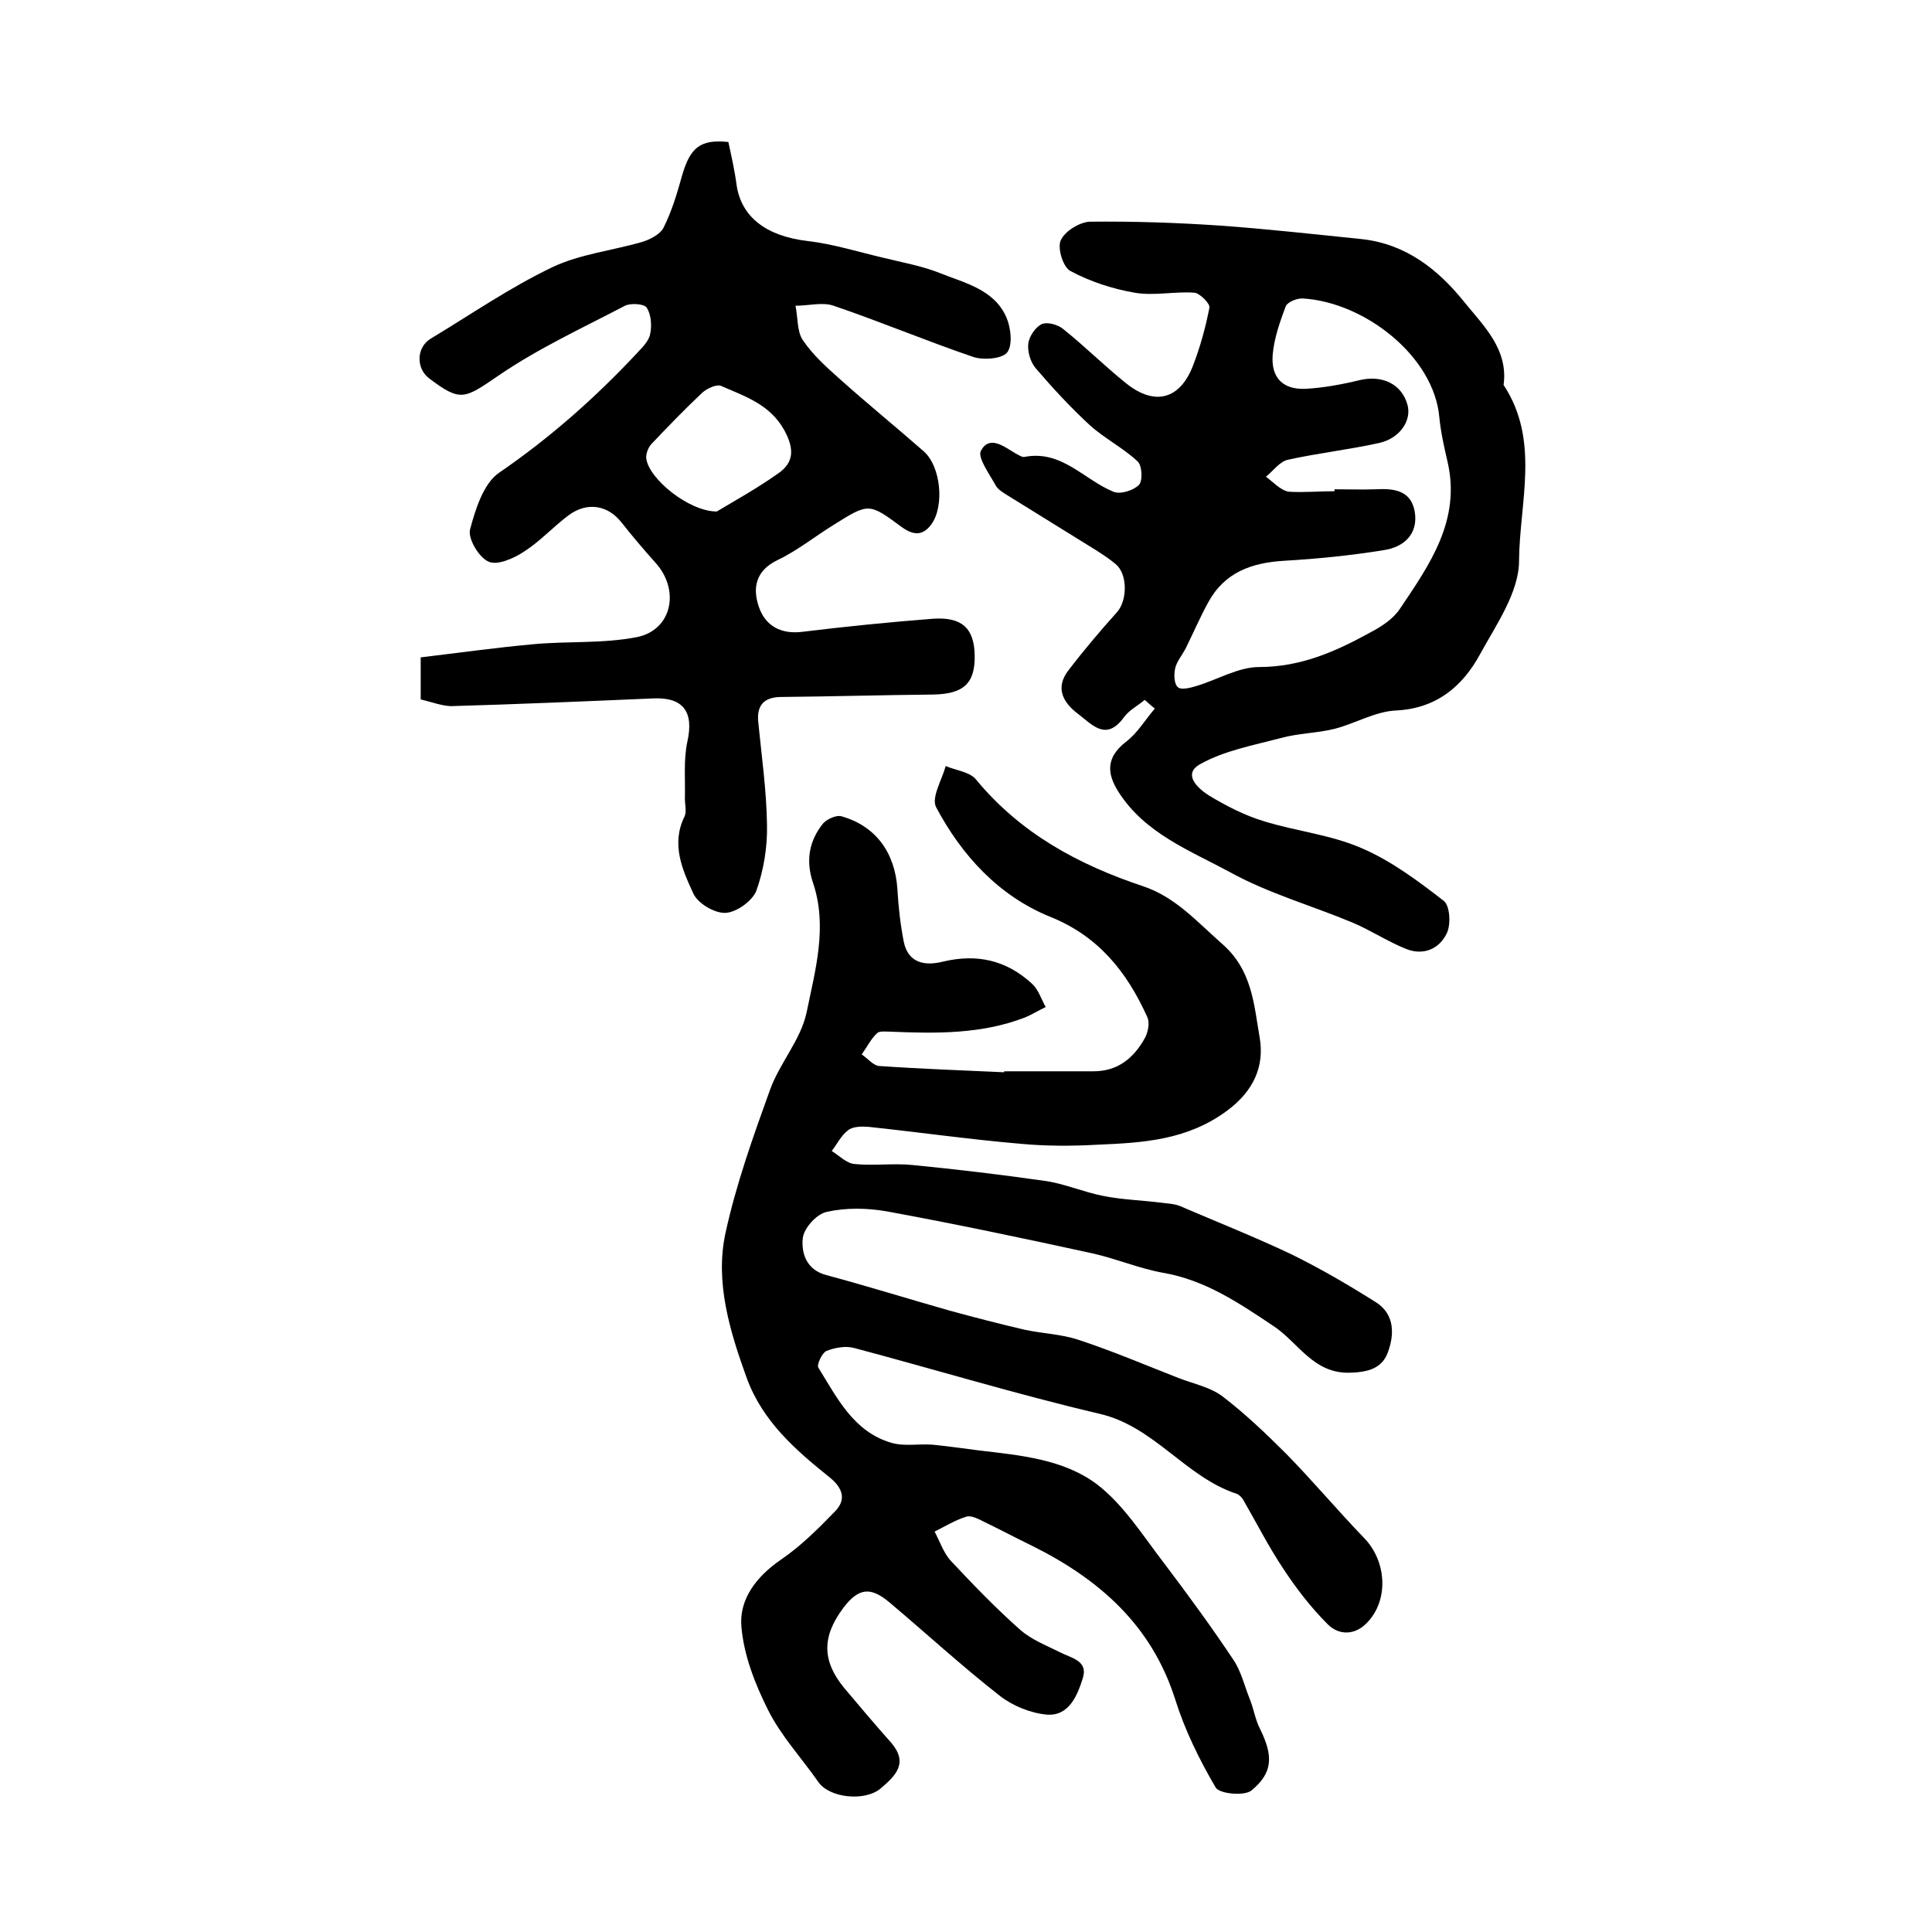 <?xml version="1.0" encoding="utf-8"?>
<!-- Generator: Adobe Illustrator 22.0.0, SVG Export Plug-In . SVG Version: 6.00 Build 0)  -->
<svg version="1.1" id="图层_1" xmlns="http://www.w3.org/2000/svg" xmlns:xlink="http://www.w3.org/1999/xlink" x="0px" y="0px"
	 viewBox="0 0 400 400" style="enable-background:new 0 0 400 400;" xml:space="preserve">
<style type="text/css">
	.st0{fill:#FFFFFF;}
</style>
<g>
	
	<path d="M207.9,221.8c6.2,0,12.3,0,18.5,0c5.1,0,8.4-2.8,10.7-7c0.6-1.2,1-3.1,0.4-4.3c-4.2-9.3-10.1-16.7-20.1-20.7
		c-10.6-4.3-18.3-12.7-23.6-22.7c-1-2,1.2-5.6,2-8.5c2.1,0.9,4.9,1.2,6.2,2.7c9.2,11.2,21.2,17.7,34.7,22.2
		c6.6,2.2,11.1,7.3,16.2,11.8c6.4,5.5,6.7,12.7,7.9,19.5c1,5.8-1.1,11-6.8,15.2c-8.3,6.1-17.4,6.6-26.8,7c-5.3,0.3-10.7,0.3-16-0.2
		c-10.5-0.9-21-2.4-31.4-3.5c-1.4-0.1-3.2-0.1-4.2,0.7c-1.4,1-2.3,2.9-3.4,4.3c1.6,1,3.1,2.6,4.8,2.7c3.9,0.4,7.9-0.2,11.9,0.2
		c9.2,0.9,18.4,2,27.5,3.3c4.1,0.6,7.9,2.3,12,3.1c4,0.8,8,0.9,12,1.4c1.3,0.2,2.7,0.2,3.9,0.7c7.7,3.3,15.5,6.4,23.1,10
		c6.1,3,11.9,6.4,17.6,10c3.8,2.5,3.7,6.7,2.3,10.4c-1.2,3.2-4.1,4-7.7,4.1c-7.7,0.3-10.8-6.3-16-9.7c-7.2-4.8-14.1-9.5-22.9-11
		c-4.9-0.9-9.6-2.9-14.5-4c-14.2-3.1-28.4-6.1-42.6-8.7c-4-0.7-8.4-0.8-12.4,0.1c-2.1,0.4-4.8,3.4-5,5.5c-0.3,3,0.7,6.5,4.9,7.6
		c8.6,2.3,17.2,5,25.7,7.4c5.1,1.4,10.2,2.7,15.3,3.9c3.7,0.8,7.6,0.9,11.2,2.1c7,2.3,13.8,5.2,20.7,7.9c3.1,1.2,6.6,1.9,9.1,3.8
		c4.7,3.6,9,7.7,13.2,11.9c5.5,5.6,10.6,11.7,16.1,17.4c4.7,4.8,5.2,12.9,0.6,17.6c-2.5,2.6-5.8,2.6-8.1,0.3
		c-3.5-3.5-6.5-7.4-9.2-11.5c-3-4.5-5.5-9.4-8.2-14.1c-0.3-0.6-0.9-1.2-1.4-1.4c-10.7-3.5-17.1-14-28.5-16.6
		c-17-4-33.8-9.1-50.7-13.6c-1.8-0.5-4-0.1-5.8,0.6c-0.9,0.4-2,2.8-1.7,3.4c3.9,6.3,7.3,13.3,15.1,15.6c2.6,0.8,5.7,0.2,8.5,0.4
		c3.2,0.3,6.5,0.8,9.7,1.2c8.5,1,17.5,1.8,24.4,7c5.5,4.2,9.5,10.6,13.8,16.2c5,6.6,9.9,13.3,14.5,20.2c1.6,2.4,2.3,5.5,3.4,8.2
		c0.8,2,1.1,4.2,2.1,6.1c2.7,5.5,2.7,9-1.8,12.7c-1.5,1.2-6.6,0.7-7.4-0.6c-3.4-5.8-6.4-11.9-8.4-18.3
		c-4.9-15.4-15.8-24.9-29.7-31.8c-3.3-1.6-6.5-3.3-9.8-4.9c-1.2-0.6-2.7-1.4-3.7-1.1c-2.3,0.7-4.4,2-6.6,3.1
		c1.1,2.1,1.9,4.5,3.4,6.1c4.6,4.9,9.3,9.8,14.4,14.3c2.3,2,5.4,3.2,8.2,4.6c2.3,1.2,5.8,1.7,4.7,5.3c-1.1,3.5-2.8,7.9-7.4,7.6
		c-3.4-0.3-7.1-1.8-9.8-3.9c-7.8-6.1-15.2-12.9-22.8-19.3c-4-3.4-6.5-3-9.6,1.1c-4.5,6-4.4,11,0.2,16.6c3.2,3.8,6.4,7.6,9.7,11.3
		c3.6,4.2,1,6.8-2.2,9.5c-3.2,2.7-10.6,2-12.9-1.4c-3.5-5-7.7-9.5-10.4-14.9c-2.7-5.4-5-11.3-5.5-17.2c-0.5-5.7,3.1-10.4,8.2-13.9
		c4.1-2.8,7.6-6.3,11.1-9.9c2.5-2.5,1.7-4.9-1-7.1c-7.1-5.7-13.9-11.6-17.2-20.6c-3.5-9.7-6.6-19.8-4.4-30
		c2.2-10.1,5.7-19.9,9.2-29.6c2-5.6,6.4-10.4,7.6-16.1c1.8-8.8,4.4-17.8,1.3-26.9c-1.5-4.5-0.8-8.6,2.1-12.2
		c0.8-0.9,2.7-1.8,3.8-1.5c7.1,2,11.1,7.5,11.6,15.1c0.2,3.6,0.6,7.2,1.3,10.8c0.9,4.6,4.5,5.1,8.1,4.2c7.1-1.7,13.2-0.3,18.5,4.6
		c1.3,1.2,1.9,3.2,2.8,4.8c-1.5,0.7-2.9,1.6-4.4,2.2c-8.9,3.4-18.2,3.3-27.6,2.9c-1,0-2.4-0.2-2.9,0.3c-1.3,1.2-2.1,2.9-3.2,4.4
		c1.2,0.8,2.4,2.3,3.6,2.4c8.6,0.6,17.2,0.9,25.9,1.3C207.9,222.1,207.9,221.9,207.9,221.8z"/>
	<path d="M237,144.9c-1.4,1.2-3.2,2.1-4.3,3.6c-3.7,5.1-6.6,1.5-9.5-0.7c-3.1-2.3-4.8-5.4-2-9c3.2-4.2,6.6-8.2,10.1-12.1
		c2.1-2.4,2.2-7.8-0.3-9.9c-1.3-1.1-2.7-2-4.1-2.9c-6.1-3.8-12.3-7.6-18.4-11.4c-0.8-0.5-1.8-1.1-2.3-1.9c-1.3-2.4-3.9-5.9-3.1-7.3
		c1.8-3.3,4.8-0.8,7.2,0.6c0.6,0.3,1.3,0.8,1.8,0.7c7.7-1.5,12.3,4.7,18.4,7.2c1.4,0.6,4.1-0.2,5.3-1.4c0.8-0.8,0.7-4-0.3-4.9
		c-3-2.8-6.8-4.7-9.9-7.5c-4-3.7-7.7-7.7-11.2-11.8c-1.1-1.3-1.7-3.5-1.5-5.1c0.2-1.5,1.5-3.4,2.8-4c1.1-0.5,3.3,0.1,4.4,1
		c4.5,3.6,8.6,7.7,13.1,11.3c5.9,4.7,11.1,3.3,13.8-3.7c1.5-3.9,2.6-7.9,3.4-12c0.2-0.8-2-3-3.1-3.1c-4.1-0.3-8.4,0.7-12.4,0
		c-4.6-0.8-9.2-2.3-13.3-4.5c-1.5-0.8-2.7-4.7-2-6.3c0.8-1.9,3.9-3.8,6-3.9c9-0.1,18,0.2,26.9,0.8c9.8,0.7,19.6,1.8,29.4,2.8
		c9.2,1,15.9,6.3,21.4,13.2c4,4.9,9,9.7,8,17c7.6,11.5,3.3,24.3,3.2,36.4c0,6.5-4.7,13.2-8.1,19.4c-3.6,6.6-9,11.2-17.4,11.6
		c-4.3,0.2-8.4,2.7-12.7,3.8c-3.6,0.9-7.5,0.9-11.1,1.9c-5.7,1.5-11.7,2.6-16.7,5.4c-3.8,2.1-0.4,5.1,1.8,6.5
		c3.5,2.1,7.3,4.1,11.3,5.3c6.7,2.1,13.9,2.8,20.3,5.6c6.1,2.6,11.7,6.8,17,10.9c1.3,1,1.5,4.8,0.7,6.6c-1.5,3.3-4.8,4.8-8.4,3.4
		c-3.8-1.5-7.4-3.9-11.2-5.5c-8.4-3.5-17.3-6-25.3-10.4c-8.3-4.5-17.6-8-23.1-16.6c-2.5-3.9-2.6-7.2,1.5-10.4c2.4-1.8,4-4.6,6-6.9
		C238.3,146.1,237.7,145.5,237,144.9z M276.3,101.7c0-0.1,0-0.3,0-0.4c2.8,0,5.7,0.1,8.5,0c3.8-0.2,7.3,0.2,8.1,4.6
		c0.8,4.7-2.3,7.4-6.4,8c-6.8,1.1-13.7,1.8-20.6,2.2c-6.8,0.4-12.4,2.4-15.8,8.7c-1.7,3.1-3.1,6.4-4.7,9.6c-0.7,1.3-1.8,2.6-2.1,4
		c-0.3,1.3-0.2,3.3,0.6,3.9c0.7,0.6,2.6,0.1,3.9-0.3c4.3-1.3,8.6-3.9,12.9-3.9c8.6,0,15.8-3.2,22.9-7.1c2.3-1.2,4.8-2.8,6.2-4.9
		c6.2-9.2,12.7-18.4,9.9-30.5c-0.7-3-1.4-6.1-1.7-9.2c-1.1-12.6-15.4-23.8-28.2-24.6c-1.2-0.1-3.2,0.7-3.6,1.6
		c-1.2,3.2-2.4,6.6-2.7,10c-0.4,4.8,2.1,7.3,6.8,7.1c3.7-0.2,7.5-0.9,11.2-1.8c4.7-1.1,8.7,0.8,9.9,5.1c0.9,3.2-1.5,6.9-5.8,7.9
		c-6.3,1.4-12.7,2.1-19,3.5c-1.7,0.4-3,2.3-4.5,3.5c1.5,1.1,3,2.8,4.7,3.1C269.9,102,273.1,101.7,276.3,101.7z"/>
	<path d="M87.1,144.8c0-2.7,0-5,0-8.7c7.6-0.9,15.4-2,23.1-2.7c7.2-0.7,14.6-0.1,21.7-1.5c7.3-1.5,8.9-9.8,3.8-15.4
		c-2.4-2.7-4.8-5.5-7-8.3c-2.8-3.6-7.1-4.4-11-1.5c-3.2,2.4-5.9,5.4-9.2,7.5c-2.1,1.4-5.5,2.9-7.3,2.1c-2-0.8-4.3-4.7-3.9-6.6
		c1.1-4.2,2.8-9.6,6-11.8c10.5-7.2,19.9-15.5,28.5-24.7c1.1-1.2,2.5-2.5,2.8-4c0.4-1.8,0.2-4.1-0.7-5.5c-0.5-0.8-3.3-1-4.5-0.4
		c-8.8,4.6-17.9,8.8-26.1,14.4c-7.2,4.9-7.9,5.6-14.5,0.6c-2.7-2.1-2.6-6.4,0.4-8.2c8.3-5,16.4-10.6,25.2-14.8
		c5.7-2.7,12.3-3.4,18.5-5.2c1.7-0.5,3.8-1.6,4.5-3c1.7-3.4,2.8-7.1,3.8-10.7c1.7-5.9,3.8-7.6,9.6-7c0.6,2.8,1.3,5.8,1.7,8.9
		c1,6.7,6.2,10.6,14.7,11.6c5.2,0.6,10.3,2.2,15.4,3.4c4,1,8.1,1.7,11.9,3.2c5.2,2.1,11.4,3.4,13.9,9.3c0.9,2.1,1.3,5.7,0.1,7.2
		c-1.1,1.3-4.9,1.6-7,0.9c-9.7-3.3-19.2-7.3-28.9-10.6c-2.3-0.8-5.2,0-7.9,0c0.5,2.4,0.3,5.3,1.5,7.1c2.1,3.1,4.9,5.6,7.7,8.1
		c5.7,5.1,11.6,9.9,17.3,14.9c3.6,3.1,4.4,11.4,1.6,15.2c-1.8,2.4-3.7,2.2-6,0.6c-6.9-5.1-6.9-5.1-14.1-0.6
		c-3.9,2.4-7.6,5.4-11.8,7.4c-4.5,2.2-5.1,5.8-3.8,9.6c1.3,3.9,4.5,5.8,9.1,5.2c9-1.1,18-2,27-2.7c6-0.4,8.5,2,8.6,7.6
		c0.1,5.9-2.4,8-8.7,8.1c-10.4,0.1-20.9,0.4-31.3,0.5c-3.6,0-5.2,1.7-4.8,5.3c0.7,7.1,1.7,14.1,1.8,21.2c0.1,4.6-0.7,9.4-2.2,13.6
		c-0.8,2.1-4.1,4.5-6.4,4.6c-2.3,0.1-5.8-2-6.7-4.1c-2.2-4.8-4.6-10.1-1.8-15.8c0.5-1,0.1-2.5,0.1-3.8c0.1-3.9-0.3-7.9,0.5-11.7
		c1.4-6.2-0.8-9.3-7.1-9c-14,0.6-27.9,1.2-41.9,1.6C91.3,146.1,89.2,145.3,87.1,144.8z M148.4,105.9c3.5-2.1,8.2-4.7,12.6-7.8
		c3.4-2.3,3.5-5.1,1.4-9c-3-5.4-8.1-7-13.1-9.2c-0.9-0.4-2.9,0.5-3.9,1.4c-3.6,3.4-7.1,7-10.5,10.6c-0.7,0.7-1.2,2.1-1.1,3
		C134.3,99.1,142.6,105.9,148.4,105.9z"/>
	
	
</g>
</svg>
